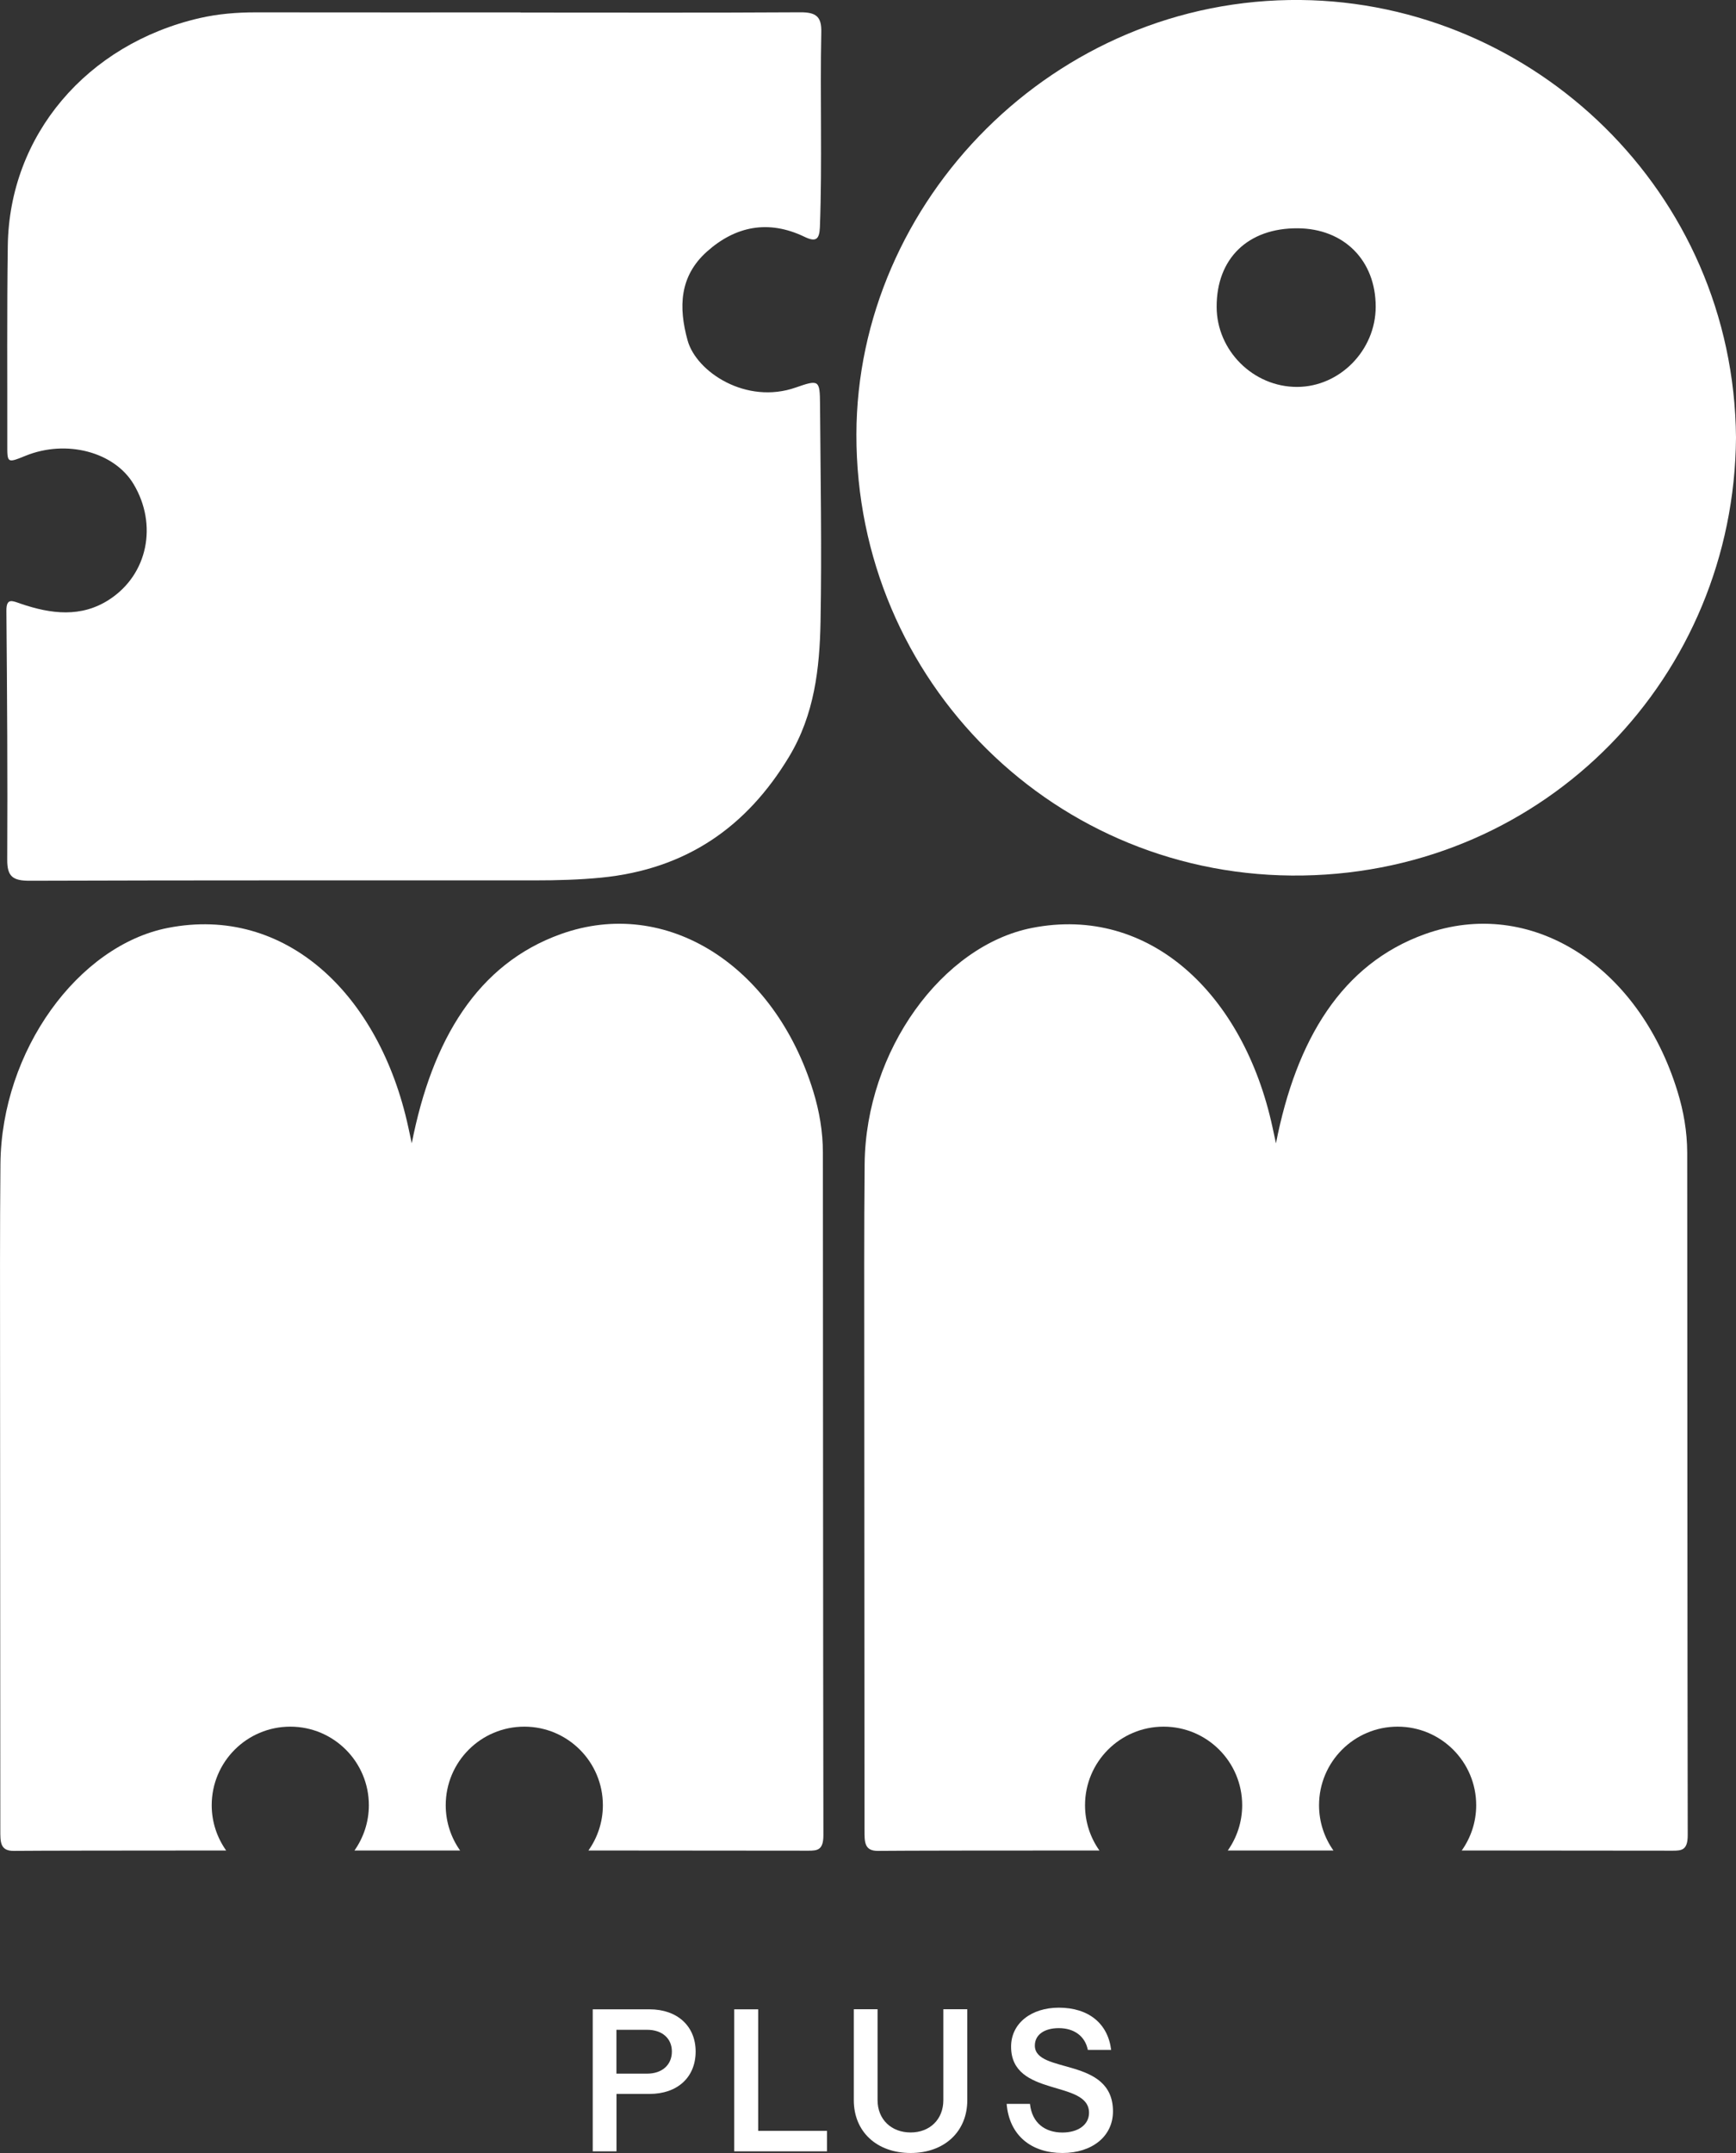<?xml version="1.0" encoding="utf-8"?>
<!-- Generator: Adobe Illustrator 28.0.0, SVG Export Plug-In . SVG Version: 6.00 Build 0)  -->
<svg version="1.1" id="Layer_1" xmlns="http://www.w3.org/2000/svg" xmlns:xlink="http://www.w3.org/1999/xlink" x="0px" y="0px"
	 viewBox="0 0 273.96 339.71" style="enable-background:new 0 0 273.96 339.71;" xml:space="preserve">
<rect x="0" y="0" width="273.96" height="339.71" fill="#333333" stroke="none"/>
<style type="text/css">
	.st0{fill:#FFFFFF;}
</style>
<g>
	<path class="st0" d="M93.54,317.04h8.97c4.39,0,7.27,2.66,7.27,6.66c0,4.07-2.88,6.69-7.27,6.69h-5.22v9.06h-3.75V317.04z
		 M102.12,327.19c2.37,0,3.91-1.38,3.91-3.49c0-2.08-1.54-3.43-3.91-3.43h-4.84v6.92H102.12z"/>
	<path class="st0" d="M115.87,317.04h3.78v19.18h10.86v3.23h-14.64V317.04z"/>
	<path class="st0" d="M134.74,331.38v-14.35h3.75v14.35c0,3.01,2.15,5.09,5.22,5.09c3.04,0,5.16-2.08,5.16-5.09v-14.35h3.78v14.35
		c0,4.96-3.62,8.33-8.94,8.33C138.36,339.71,134.74,336.35,134.74,331.38z"/>
	<path class="st0" d="M158.86,331.96h3.68c0.32,3.04,2.4,4.52,5.12,4.52c2.47,0,4.2-1.22,4.2-3.11c0-5.28-12.3-2.37-12.3-10.44
		c0-3.72,3.23-6.15,7.53-6.15c4.71,0,7.75,2.5,8.26,6.66h-3.68c-0.42-2.15-2.15-3.43-4.58-3.43c-2.31,0-3.78,1.06-3.78,2.75
		c0,4.55,12.33,1.7,12.33,10.38c0,3.97-3.33,6.57-7.97,6.57C162.8,339.71,159.28,336.99,158.86,331.96z"/>
</g>
<g>
	<path class="st0" d="M128.35,172.22c-6.1-19.87-23.16-30.82-39.86-24.83c-13.11,4.7-20.3,16.62-23.51,33.01
		c-0.19-0.89-0.37-1.73-0.55-2.56c-4.53-20.91-19.34-35.08-37.94-31.43c-14.16,2.78-26.25,19.36-26.42,37.23
		c-0.1,10.4-0.06,20.81-0.06,31.21c0.01,24.63,0.03,49.26,0.04,73.89c0,1.86-0.05,3.32,2.11,3.3c3.98-0.04,17.13-0.05,33.53-0.06
		c-1.43-2.02-2.28-4.48-2.28-7.14c0-6.85,5.55-12.4,12.4-12.4s12.4,5.55,12.4,12.4c0,2.66-0.85,5.12-2.27,7.14
		c5.52,0,11.14,0,16.67,0c-1.43-2.02-2.27-4.48-2.27-7.14c0-6.85,5.55-12.4,12.4-12.4s12.4,5.55,12.4,12.4
		c0,2.66-0.85,5.12-2.28,7.14c17.15,0.01,30.92,0.02,34.73,0.03c1.4,0,2.35-0.09,2.35-2.43c-0.06-35.9-0.05-71.81-0.08-107.71
		C129.86,178.54,129.3,175.33,128.35,172.22z"/>
	<path class="st0" d="M264.73,172.22c-6.1-19.87-23.16-30.82-39.86-24.83c-13.11,4.7-20.3,16.62-23.51,33.01
		c-0.19-0.89-0.37-1.73-0.55-2.56c-4.53-20.91-19.34-35.08-37.94-31.43c-14.16,2.78-26.25,19.36-26.42,37.23
		c-0.1,10.4-0.06,20.81-0.06,31.21c0.01,24.63,0.03,49.26,0.04,73.89c0,1.86-0.05,3.32,2.11,3.3c4.1-0.04,17.9-0.06,34.96-0.06
		c-1.43-2.02-2.27-4.48-2.27-7.14c0-6.85,5.55-12.4,12.4-12.4s12.4,5.55,12.4,12.4c0,2.66-0.85,5.12-2.27,7.14
		c5.54,0,11.15,0,16.67,0c-1.43-2.02-2.27-4.48-2.27-7.14c0-6.85,5.55-12.4,12.4-12.4s12.4,5.55,12.4,12.4
		c0,2.66-0.85,5.12-2.28,7.14c16.48,0.01,29.61,0.02,33.31,0.03c1.4,0,2.35-0.09,2.35-2.43c-0.06-35.9-0.05-71.81-0.08-107.71
		C266.25,178.54,265.69,175.33,264.73,172.22z"/>
	<path class="st0" d="M17.28,94.58c-4.46,2.92-9.25,2.3-14,0.68c-1.32-0.45-2.29-0.99-2.27,1.13c0.11,13.08,0.2,26.17,0.13,39.25
		c-0.01,2.63,0.83,3.34,3.57,3.33c26.57-0.09,53.15-0.05,79.72-0.06c3.48,0,6.95-0.09,10.43-0.43c13.5-1.33,23.01-8.06,29.65-19.06
		c4.02-6.66,4.84-13.96,4.98-21.33c0.21-11.42,0-22.85-0.08-34.28c-0.03-3.83-0.14-3.96-3.82-2.67c-7.82,2.75-15.7-2.44-17.08-7.43
		c-1.45-5.25-1.29-10.13,3.06-14.02c4.46-3.98,9.66-5.08,15.38-2.33c1.76,0.85,2.36,0.48,2.44-1.52c0.38-10.27,0.01-20.54,0.22-30.8
		c0.05-2.4-0.81-3.11-3.29-3.1c-14.72,0.09-29.45,0.04-44.17,0.04c0-0.01,0-0.01,0-0.02c-13.94,0-27.88,0.01-41.82-0.01
		c-2.97,0-5.91,0.24-8.8,0.9C13.68,6.96,1.47,21.34,1.23,38.77c-0.15,10.43-0.06,20.87-0.08,31.3c-0.01,3.02-0.02,3.02,2.87,1.85
		c6.44-2.62,14.02-0.63,17.07,4.48C24.9,82.79,23.33,90.62,17.28,94.58z"/>
	<path class="st0" d="M205.64,138.14c38.52-0.65,68.04-31.5,68.32-69.1C273.62,30.21,241.97,0.38,205.27,0
		c-38.9-0.4-70.06,31.76-70.12,68.55C135.09,107.57,166.67,138.8,205.64,138.14z M204.77,36.02c7.33,0.04,12.34,5.07,12.33,12.39
		c-0.01,6.86-5.67,12.63-12.41,12.64c-6.91,0.01-12.68-5.73-12.69-12.63C191.98,40.79,196.93,35.98,204.77,36.02z"/>
</g>
</svg>

